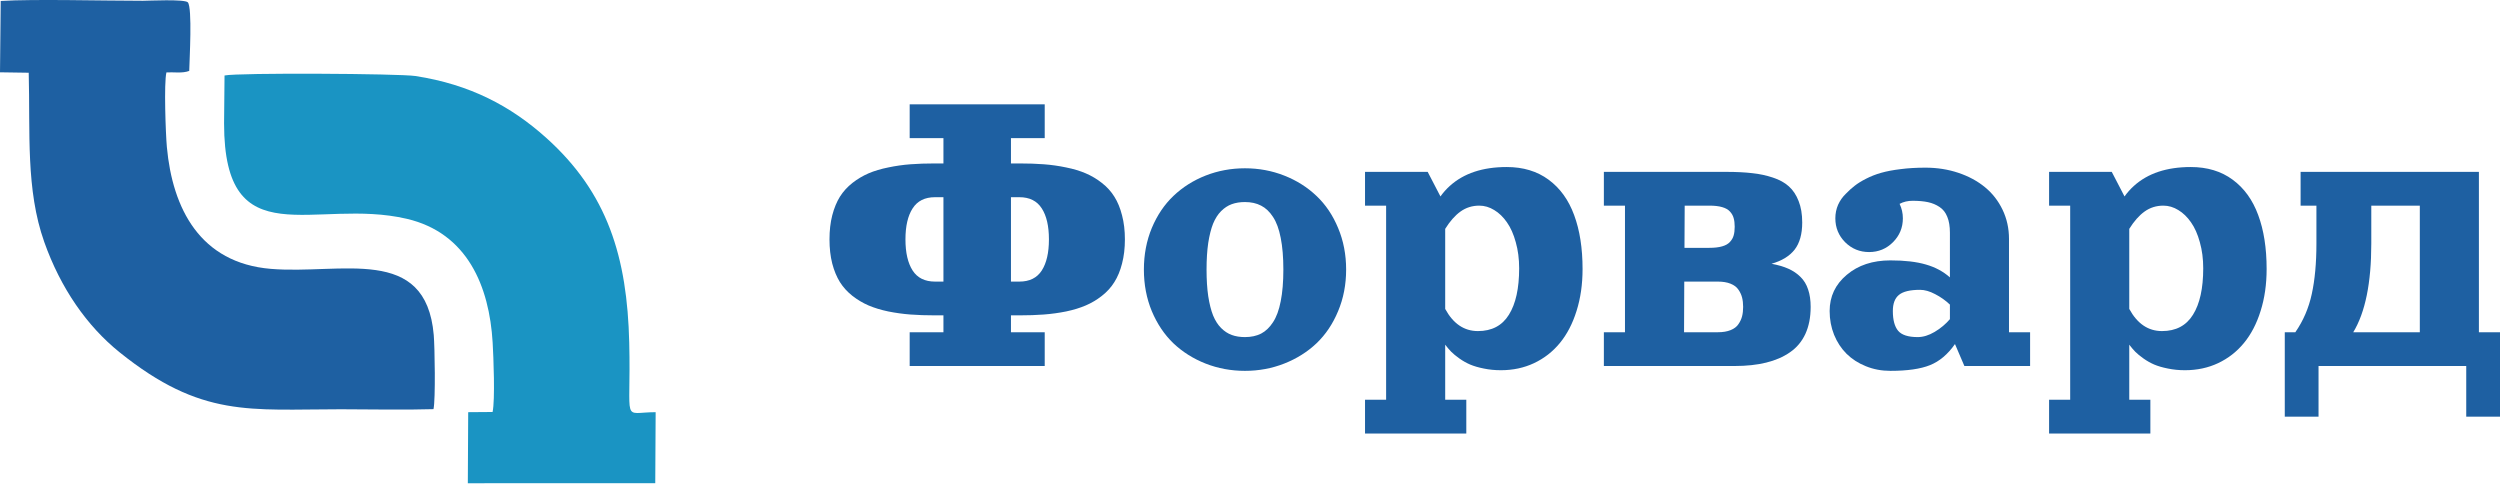 <?xml version="1.0" encoding="UTF-8"?> <svg xmlns="http://www.w3.org/2000/svg" width="232" height="45" viewBox="0 0 232 45" fill="none"><path fill-rule="evenodd" clip-rule="evenodd" d="M15.445 6.718C16.137 6.68 16.921 6.825 17.561 6.58C17.586 5.515 17.858 0.743 17.433 0.218C17.128 -0.098 13.743 0.072 13.264 0.072C9.55 0.072 3.199 -0.101 0.067 0.089L0 6.71L2.665 6.75C2.81 12.288 2.385 17.596 4.106 22.453C5.625 26.738 8.057 30.247 11.098 32.693C18.693 38.8 23.191 37.98 31.634 37.98C34.467 37.98 37.408 38.056 40.227 37.969C40.428 37.105 40.346 32.18 40.252 31.091C39.529 22.664 31.667 25.496 25.132 24.951C18.565 24.403 16.008 19.355 15.485 13.641C15.374 12.43 15.202 7.698 15.445 6.718Z" fill="#1E60A2"></path><path fill-rule="evenodd" clip-rule="evenodd" d="M20.837 7.005L20.794 11.45C20.794 23.994 29.228 18.311 37.75 20.305C43.375 21.621 45.411 26.57 45.718 31.795C45.796 33.125 45.954 37.109 45.712 38.233L43.449 38.25L43.414 44.844L60.808 44.843L60.844 38.25C57.631 38.259 58.579 39.493 58.393 31.798C58.203 23.892 56.408 17.91 50.663 12.768C47.417 9.862 43.638 7.836 38.546 7.054C37.054 6.826 22.092 6.738 20.837 7.005Z" fill="#1A94C3"></path><path d="M213.496 19.083V15.95H230.042V30.832H232V38.664H228.867V33.965H215.16V38.664H212.027V30.832H213.006C213.744 29.768 214.253 28.583 214.534 27.278C214.821 25.966 214.964 24.409 214.964 22.608V19.083H213.496ZM218.381 30.832H224.559V19.083H220.056V22.608C220.056 26.256 219.497 28.998 218.381 30.832Z" fill="#1E60A2"></path><path d="M203.304 15.5C204.831 15.5 206.127 15.891 207.191 16.675C208.255 17.458 209.045 18.551 209.56 19.954C210.082 21.358 210.343 23.029 210.343 24.967C210.343 26.384 210.157 27.679 209.785 28.854C209.42 30.029 208.904 31.021 208.238 31.83C207.579 32.633 206.78 33.257 205.84 33.7C204.906 34.138 203.882 34.356 202.766 34.356C202.204 34.356 201.676 34.304 201.18 34.2C200.683 34.102 200.259 33.978 199.907 33.828C199.561 33.678 199.231 33.492 198.918 33.27C198.605 33.048 198.35 32.839 198.154 32.643C197.965 32.447 197.779 32.228 197.596 31.987V37.098H199.554V40.231H190.155V37.098H192.113V19.083H190.155V15.95H195.971L197.156 18.231C197.41 17.872 197.701 17.546 198.027 17.252C199.319 16.084 201.078 15.5 203.304 15.5ZM197.596 28.668C198.34 30.039 199.352 30.724 200.631 30.724C201.924 30.724 202.883 30.218 203.51 29.206C204.143 28.195 204.459 26.759 204.459 24.899C204.459 24.024 204.355 23.218 204.146 22.48C203.944 21.736 203.67 21.12 203.324 20.63C202.984 20.14 202.593 19.762 202.149 19.494C201.705 19.22 201.242 19.083 200.759 19.083C200.106 19.083 199.525 19.266 199.016 19.631C198.513 19.99 198.04 20.526 197.596 21.237V28.668Z" fill="#1E60A2"></path><path d="M186.435 22.167V30.832H188.393V33.965H182.294L181.422 31.928C180.757 32.881 179.983 33.534 179.102 33.886C178.227 34.239 177.003 34.415 175.43 34.415C174.615 34.415 173.854 34.272 173.149 33.984C172.451 33.704 171.854 33.319 171.358 32.829C170.868 32.34 170.483 31.752 170.202 31.067C169.928 30.381 169.791 29.647 169.791 28.864C169.791 27.513 170.32 26.393 171.377 25.506C172.435 24.611 173.786 24.164 175.43 24.164C176.755 24.164 177.852 24.292 178.72 24.546C179.588 24.794 180.332 25.192 180.952 25.741V21.59C180.952 21.002 180.871 20.513 180.708 20.121C180.551 19.723 180.313 19.419 179.993 19.21C179.673 18.995 179.314 18.845 178.916 18.76C178.518 18.675 178.041 18.633 177.486 18.633C177.043 18.633 176.641 18.727 176.282 18.917C176.485 19.341 176.586 19.788 176.586 20.258C176.586 21.126 176.279 21.867 175.665 22.48C175.058 23.087 174.321 23.391 173.453 23.391C172.585 23.391 171.844 23.087 171.23 22.48C170.623 21.867 170.32 21.126 170.32 20.258C170.32 19.814 170.405 19.396 170.574 19.005C170.751 18.613 170.992 18.271 171.299 17.977C171.56 17.703 171.831 17.458 172.111 17.243C172.392 17.021 172.745 16.802 173.169 16.587C173.6 16.365 174.066 16.182 174.569 16.038C175.071 15.895 175.672 15.78 176.37 15.696C177.075 15.604 177.845 15.559 178.681 15.559C179.764 15.559 180.783 15.719 181.736 16.038C182.688 16.358 183.511 16.802 184.203 17.37C184.895 17.938 185.44 18.636 185.838 19.465C186.236 20.294 186.435 21.195 186.435 22.167ZM180.952 29.618V28.267C180.548 27.882 180.091 27.558 179.582 27.297C179.079 27.03 178.612 26.896 178.182 26.896C177.255 26.896 176.602 27.053 176.223 27.366C175.845 27.673 175.656 28.172 175.656 28.864C175.656 29.693 175.819 30.303 176.145 30.695C176.472 31.086 177.079 31.282 177.966 31.282C178.469 31.282 178.991 31.122 179.533 30.802C180.081 30.476 180.554 30.081 180.952 29.618Z" fill="#1E60A2"></path><path d="M158.63 22.999C159.106 22.999 159.501 22.954 159.815 22.862C160.134 22.771 160.376 22.634 160.539 22.451C160.709 22.268 160.823 22.069 160.882 21.854C160.947 21.632 160.98 21.361 160.98 21.041C160.98 20.721 160.947 20.454 160.882 20.238C160.823 20.017 160.709 19.814 160.539 19.631C160.376 19.449 160.134 19.311 159.815 19.22C159.501 19.129 159.106 19.083 158.63 19.083H156.339L156.319 22.999H158.63ZM164.397 24.478C165.004 24.589 165.526 24.742 165.963 24.938C166.4 25.134 166.776 25.388 167.089 25.701C167.409 26.015 167.644 26.403 167.794 26.866C167.951 27.323 168.029 27.862 168.029 28.482C168.029 29.441 167.866 30.277 167.539 30.988C167.213 31.693 166.737 32.261 166.11 32.692C165.49 33.123 164.752 33.443 163.897 33.651C163.049 33.86 162.076 33.965 160.98 33.965H148.839V30.832H150.798V19.083H148.839V15.95H160.196C161.117 15.95 161.916 15.989 162.595 16.068C163.274 16.139 163.917 16.276 164.524 16.479C165.137 16.681 165.633 16.955 166.012 17.301C166.397 17.647 166.697 18.101 166.913 18.662C167.135 19.217 167.246 19.879 167.246 20.65C167.246 21.72 167.011 22.559 166.541 23.166C166.071 23.766 165.356 24.203 164.397 24.478ZM156.28 30.832H159.413C159.883 30.832 160.278 30.766 160.598 30.636C160.924 30.505 161.166 30.323 161.322 30.088C161.486 29.853 161.6 29.608 161.665 29.353C161.73 29.099 161.763 28.808 161.763 28.482C161.763 28.156 161.73 27.865 161.665 27.611C161.6 27.356 161.486 27.111 161.322 26.876C161.166 26.641 160.924 26.459 160.598 26.328C160.278 26.198 159.883 26.132 159.413 26.132H156.3L156.28 30.832Z" fill="#1E60A2"></path><path d="M139.822 15.5C141.35 15.5 142.645 15.891 143.709 16.675C144.773 17.458 145.563 18.551 146.078 19.954C146.601 21.358 146.862 23.029 146.862 24.967C146.862 26.384 146.676 27.679 146.304 28.854C145.938 30.029 145.423 31.021 144.757 31.83C144.098 32.633 143.298 33.257 142.358 33.7C141.425 34.138 140.4 34.356 139.284 34.356C138.723 34.356 138.194 34.304 137.698 34.2C137.202 34.102 136.778 33.978 136.425 33.828C136.079 33.678 135.75 33.492 135.436 33.27C135.123 33.048 134.868 32.839 134.673 32.643C134.483 32.447 134.297 32.228 134.114 31.987V37.098H136.073V40.231H126.674V37.098H128.632V19.083H126.674V15.95H132.489L133.674 18.231C133.928 17.872 134.219 17.546 134.545 17.252C135.838 16.084 137.597 15.5 139.822 15.5ZM134.114 28.668C134.859 30.039 135.87 30.724 137.15 30.724C138.442 30.724 139.401 30.218 140.028 29.206C140.661 28.195 140.978 26.759 140.978 24.899C140.978 24.024 140.873 23.218 140.664 22.48C140.462 21.736 140.188 21.12 139.842 20.63C139.503 20.14 139.111 19.762 138.667 19.494C138.223 19.22 137.76 19.083 137.277 19.083C136.624 19.083 136.043 19.266 135.534 19.631C135.032 19.99 134.558 20.526 134.114 21.237V28.668Z" fill="#1E60A2"></path><path d="M111.88 16.293C113.029 15.843 114.246 15.617 115.532 15.617C116.818 15.617 118.032 15.843 119.174 16.293C120.323 16.743 121.322 17.373 122.17 18.183C123.019 18.985 123.688 19.977 124.177 21.159C124.673 22.34 124.921 23.626 124.921 25.016C124.921 26.407 124.673 27.692 124.177 28.874C123.688 30.055 123.019 31.05 122.17 31.86C121.322 32.663 120.323 33.289 119.174 33.74C118.032 34.19 116.818 34.415 115.532 34.415C114.246 34.415 113.029 34.19 111.88 33.74C110.738 33.289 109.743 32.663 108.894 31.86C108.052 31.05 107.383 30.055 106.887 28.874C106.398 27.692 106.153 26.407 106.153 25.016C106.153 23.626 106.398 22.34 106.887 21.159C107.383 19.977 108.052 18.985 108.894 18.183C109.743 17.373 110.738 16.743 111.88 16.293ZM115.532 18.75C115.075 18.75 114.667 18.816 114.308 18.946C113.949 19.077 113.62 19.292 113.319 19.592C113.019 19.893 112.771 20.281 112.575 20.757C112.386 21.234 112.236 21.828 112.125 22.539C112.021 23.251 111.968 24.076 111.968 25.016C111.968 25.956 112.021 26.782 112.125 27.493C112.236 28.205 112.386 28.799 112.575 29.275C112.771 29.752 113.019 30.14 113.319 30.44C113.62 30.74 113.949 30.956 114.308 31.086C114.667 31.217 115.075 31.282 115.532 31.282C116.107 31.282 116.606 31.174 117.03 30.959C117.454 30.737 117.823 30.385 118.136 29.902C118.456 29.419 118.694 28.769 118.851 27.953C119.014 27.137 119.096 26.159 119.096 25.016C119.096 23.874 119.014 22.895 118.851 22.079C118.694 21.263 118.456 20.614 118.136 20.131C117.823 19.648 117.454 19.299 117.03 19.083C116.606 18.861 116.107 18.75 115.532 18.75Z" fill="#1E60A2"></path><path d="M87.551 26.132V18.3H86.768C85.828 18.3 85.136 18.646 84.692 19.338C84.248 20.023 84.026 20.983 84.026 22.216C84.026 23.45 84.248 24.412 84.692 25.104C85.136 25.79 85.828 26.132 86.768 26.132H87.551ZM84.418 9.684H96.95V12.817H93.817V15.167H94.6C95.429 15.167 96.186 15.193 96.871 15.245C97.563 15.297 98.252 15.395 98.937 15.539C99.623 15.676 100.23 15.859 100.758 16.087C101.294 16.316 101.793 16.613 102.256 16.978C102.726 17.344 103.111 17.768 103.412 18.251C103.718 18.734 103.957 19.312 104.126 19.984C104.302 20.65 104.391 21.394 104.391 22.216C104.391 23.038 104.302 23.786 104.126 24.458C103.957 25.124 103.718 25.698 103.412 26.181C103.111 26.664 102.726 27.088 102.256 27.454C101.793 27.82 101.294 28.116 100.758 28.345C100.23 28.573 99.623 28.759 98.937 28.903C98.252 29.04 97.563 29.135 96.871 29.187C96.186 29.239 95.429 29.265 94.6 29.265H93.817V30.832H96.95V33.965H84.418V30.832H87.551V29.265H86.768C85.939 29.265 85.178 29.239 84.487 29.187C83.801 29.135 83.116 29.04 82.43 28.903C81.745 28.759 81.135 28.573 80.6 28.345C80.071 28.116 79.572 27.82 79.102 27.454C78.638 27.088 78.253 26.664 77.946 26.181C77.646 25.698 77.408 25.124 77.232 24.458C77.062 23.786 76.977 23.038 76.977 22.216C76.977 21.394 77.062 20.65 77.232 19.984C77.408 19.312 77.646 18.734 77.946 18.251C78.253 17.768 78.638 17.344 79.102 16.978C79.572 16.613 80.071 16.316 80.6 16.087C81.135 15.859 81.745 15.676 82.43 15.539C83.116 15.395 83.801 15.297 84.487 15.245C85.178 15.193 85.939 15.167 86.768 15.167H87.551V12.817H84.418V9.684ZM93.817 18.3V26.132H94.6C95.54 26.132 96.232 25.79 96.676 25.104C97.12 24.412 97.341 23.45 97.341 22.216C97.341 20.983 97.12 20.023 96.676 19.338C96.232 18.646 95.54 18.3 94.6 18.3H93.817Z" fill="#1E60A2"></path></svg> 